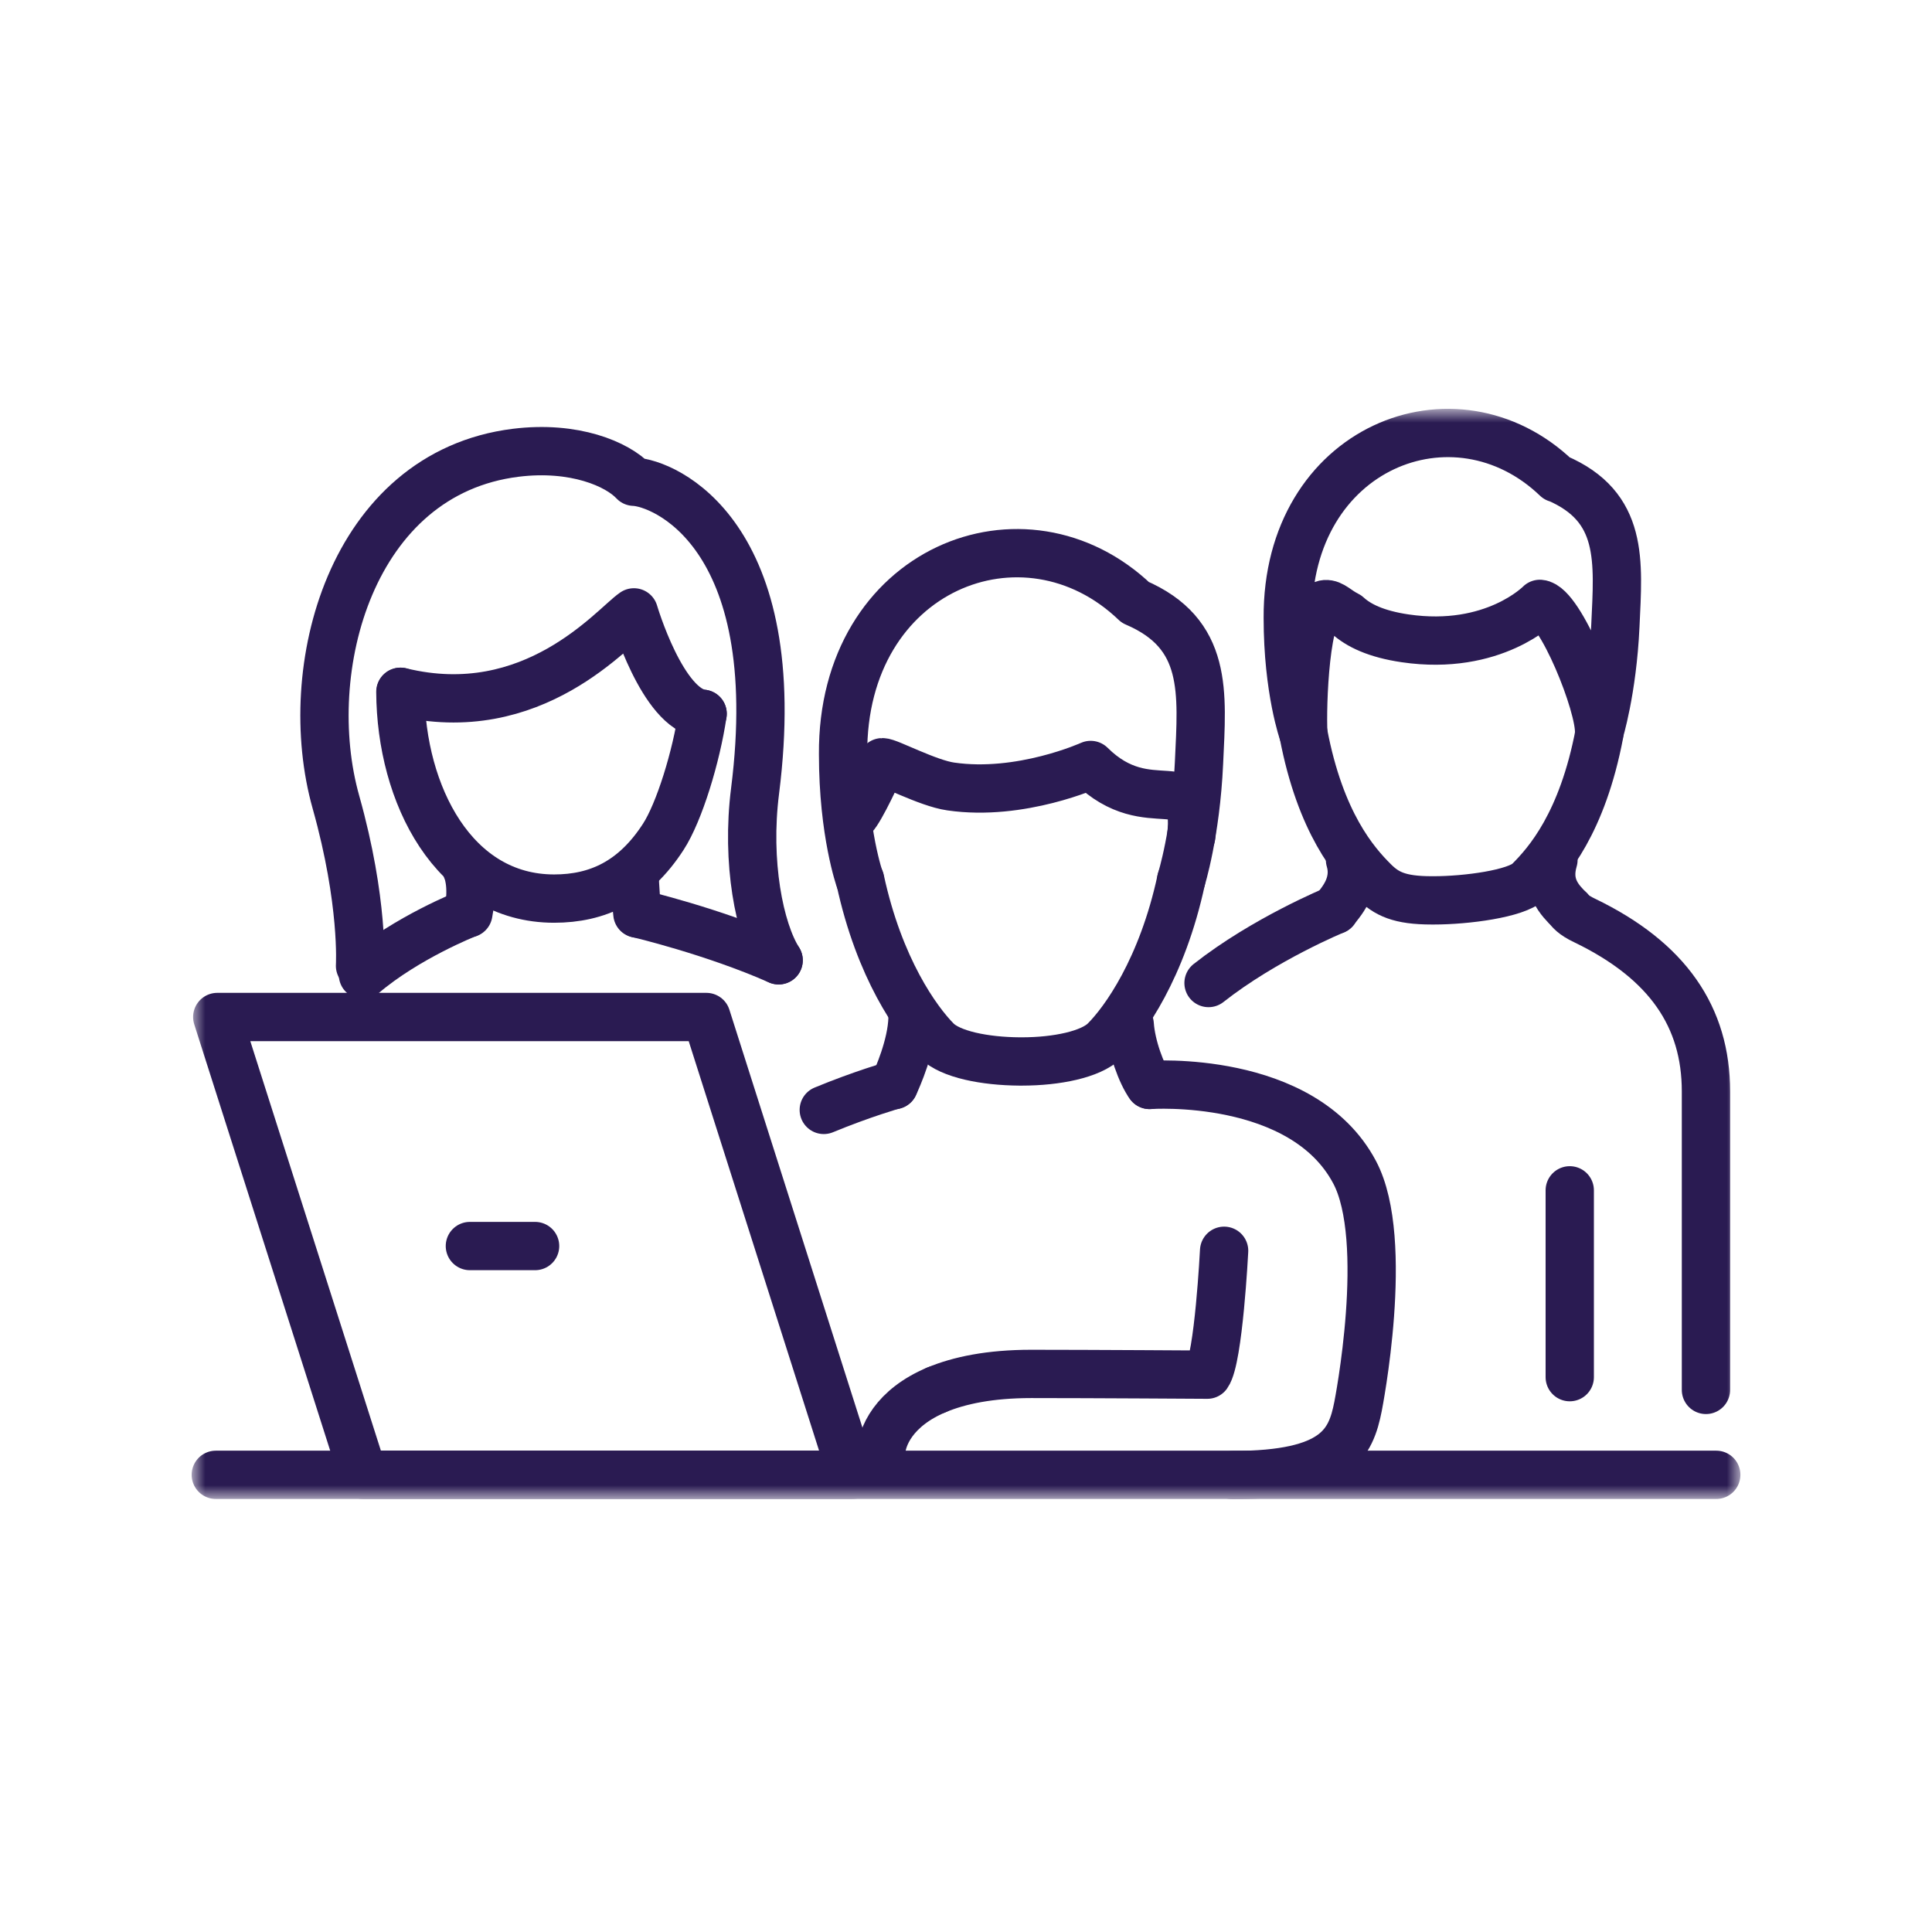 <?xml version="1.0" encoding="UTF-8"?>
<svg xmlns="http://www.w3.org/2000/svg" width="80" height="80" viewBox="0 0 80 80" fill="none">
  <mask id="mask0_1420_132" style="mask-type:luminance" maskUnits="userSpaceOnUse" x="8" y="17" width="64" height="45">
    <path d="M72 17H8V62H72V17Z" fill="white"></path>
  </mask>
  <g mask="url(#mask0_1420_132)">
    <path d="M71.066 61.069H8.936" stroke="#2A1B52" stroke-width="2" stroke-linecap="round" stroke-linejoin="round"></path>
    <path d="M35.284 61.069H15.041L8.996 42.112H29.249L35.284 61.069Z" stroke="#2A1B52" stroke-width="2" stroke-linecap="round" stroke-linejoin="round"></path>
    <path d="M19.457 51.596H22.157" stroke="#2A1B52" stroke-width="2" stroke-linecap="round" stroke-linejoin="round"></path>
    <path d="M47.6 44.925C47.278 44.49 46.842 43.342 46.779 42.422" stroke="#2A1B52" stroke-width="2" stroke-linecap="round" stroke-linejoin="round"></path>
    <path d="M37.786 42.163C37.755 43.301 37.153 44.645 37.018 44.935" stroke="#2A1B52" stroke-width="2" stroke-linecap="round" stroke-linejoin="round"></path>
    <path d="M35.617 36.434C36.407 40.105 37.965 42.267 38.785 43.094C39.356 43.663 40.779 43.942 42.212 43.953C42.233 43.953 42.244 43.953 42.264 43.953C42.285 43.953 42.295 43.953 42.316 43.953C43.75 43.953 45.172 43.663 45.744 43.094C46.564 42.277 48.122 40.105 48.912 36.434" stroke="#2A1B52" stroke-width="2" stroke-linecap="round" stroke-linejoin="round"></path>
    <path d="M48.911 36.433C48.911 36.433 49.514 34.53 49.648 31.593C49.783 28.656 50.033 26.236 47.01 24.943C42.42 20.547 34.858 23.547 34.91 31.231C34.91 34.489 35.606 36.433 35.606 36.433" stroke="#2A1B52" stroke-width="2" stroke-linecap="round" stroke-linejoin="round"></path>
    <path d="M35.254 33.869C35.441 33.889 36.126 32.462 36.531 31.562C36.76 31.542 38.411 32.431 39.367 32.566C42.265 32.99 45.162 31.676 45.162 31.676C47.603 34.096 49.649 31.593 49.327 34.624" stroke="#2A1B52" stroke-width="2" stroke-linecap="round" stroke-linejoin="round"></path>
    <path d="M47.603 44.925C47.603 44.925 53.929 44.47 56.089 48.534C57.595 51.358 56.234 58.236 56.234 58.236C55.933 59.766 55.341 61.08 51.041 61.08" stroke="#2A1B52" stroke-width="2" stroke-linecap="round" stroke-linejoin="round"></path>
    <path d="M37.02 44.925C37.02 44.925 35.711 45.297 34.111 45.959" stroke="#2A1B52" stroke-width="2" stroke-linecap="round" stroke-linejoin="round"></path>
    <path d="M38.775 57.553C39.71 57.16 40.988 56.891 42.701 56.891C45.153 56.891 49.992 56.922 49.992 56.922C50.46 56.27 50.688 51.792 50.688 51.792" stroke="#2A1B52" stroke-width="2" stroke-linecap="round" stroke-linejoin="round"></path>
    <path d="M36.478 60.263C36.478 59.487 37.029 58.287 38.774 57.553" stroke="#2A1B52" stroke-width="2" stroke-linecap="round" stroke-linejoin="round"></path>
    <path d="M29.095 29.556C27.433 29.39 26.249 25.357 26.249 25.357C25.397 25.936 22.084 29.99 16.59 28.646" stroke="#2A1B52" stroke-width="2" stroke-linecap="round" stroke-linejoin="round"></path>
    <path d="M32.242 39.764C31.442 38.502 30.892 35.699 31.266 32.752C32.616 22.068 27.465 19.989 26.249 19.948C25.564 19.213 23.777 18.448 21.357 18.748C14.534 19.596 12.363 27.725 13.911 33.217C15.074 37.354 14.908 39.991 14.908 39.991" stroke="#2A1B52" stroke-width="2" stroke-linecap="round" stroke-linejoin="round"></path>
    <path d="M26.393 37.83C26.279 36.806 26.279 36.144 26.279 36.144" stroke="#2A1B52" stroke-width="2" stroke-linecap="round" stroke-linejoin="round"></path>
    <path d="M19.332 36.01C19.332 36.01 19.623 36.589 19.394 37.819" stroke="#2A1B52" stroke-width="2" stroke-linecap="round" stroke-linejoin="round"></path>
    <path d="M19.35 37.83C19.35 37.83 16.847 38.812 15.029 40.364" stroke="#2A1B52" stroke-width="2" stroke-linecap="round" stroke-linejoin="round"></path>
    <path d="M32.241 39.764C29.53 38.564 26.414 37.83 26.414 37.83" stroke="#2A1B52" stroke-width="2" stroke-linecap="round" stroke-linejoin="round"></path>
    <path d="M16.578 28.645C16.599 32.896 18.79 37.209 22.945 37.209C24.731 37.209 26.258 36.516 27.463 34.654C28.128 33.631 28.834 31.324 29.093 29.556" stroke="#2A1B52" stroke-width="2" stroke-linecap="round" stroke-linejoin="round"></path>
    <path d="M65 37.685C64.595 37.281 64.003 36.692 64.325 35.606" stroke="#2A1B52" stroke-width="2" stroke-linecap="round" stroke-linejoin="round"></path>
    <path d="M55.901 35.606C56.223 36.692 55.423 37.447 55.268 37.685" stroke="#2A1B52" stroke-width="2" stroke-linecap="round" stroke-linejoin="round"></path>
    <path d="M53.971 30.373C54.677 34.086 56.1 35.709 56.889 36.495C57.408 37.013 57.949 37.282 59.278 37.282C59.299 37.282 59.309 37.282 59.33 37.282C59.351 37.282 59.361 37.282 59.382 37.282C60.701 37.282 62.789 37.013 63.308 36.495C64.097 35.709 65.52 34.086 66.227 30.373" stroke="#2A1B52" stroke-width="2" stroke-linecap="round" stroke-linejoin="round"></path>
    <path d="M64.459 19.803C60.242 15.759 53.283 18.52 53.324 25.584C53.324 28.583 53.968 30.373 53.968 30.373C53.906 29.225 54.041 25.077 54.882 25.015C55.163 24.995 55.36 25.264 55.796 25.481C56.243 25.894 56.98 26.256 58.185 26.432C61.852 26.97 63.763 25.005 63.763 25.005C64.594 25.067 66.276 29.214 66.214 30.362C66.214 30.362 66.764 28.614 66.889 25.915C67.013 23.216 67.242 20.982 64.459 19.792V19.803Z" stroke="#2A1B52" stroke-width="2" stroke-linecap="round" stroke-linejoin="round"></path>
    <path d="M55.267 37.685C55.267 37.685 52.349 38.885 50.043 40.705" stroke="#2A1B52" stroke-width="2" stroke-linecap="round" stroke-linejoin="round"></path>
    <path d="M65 37.685C65 37.685 65.114 37.881 65.623 38.119C69.071 39.784 70.64 42.122 70.64 45.193V57.553" stroke="#2A1B52" stroke-width="2" stroke-linecap="round" stroke-linejoin="round"></path>
    <path d="M65 49.289V57.025" stroke="#2A1B52" stroke-width="2" stroke-linecap="round" stroke-linejoin="round"></path>
  </g>
</svg>
